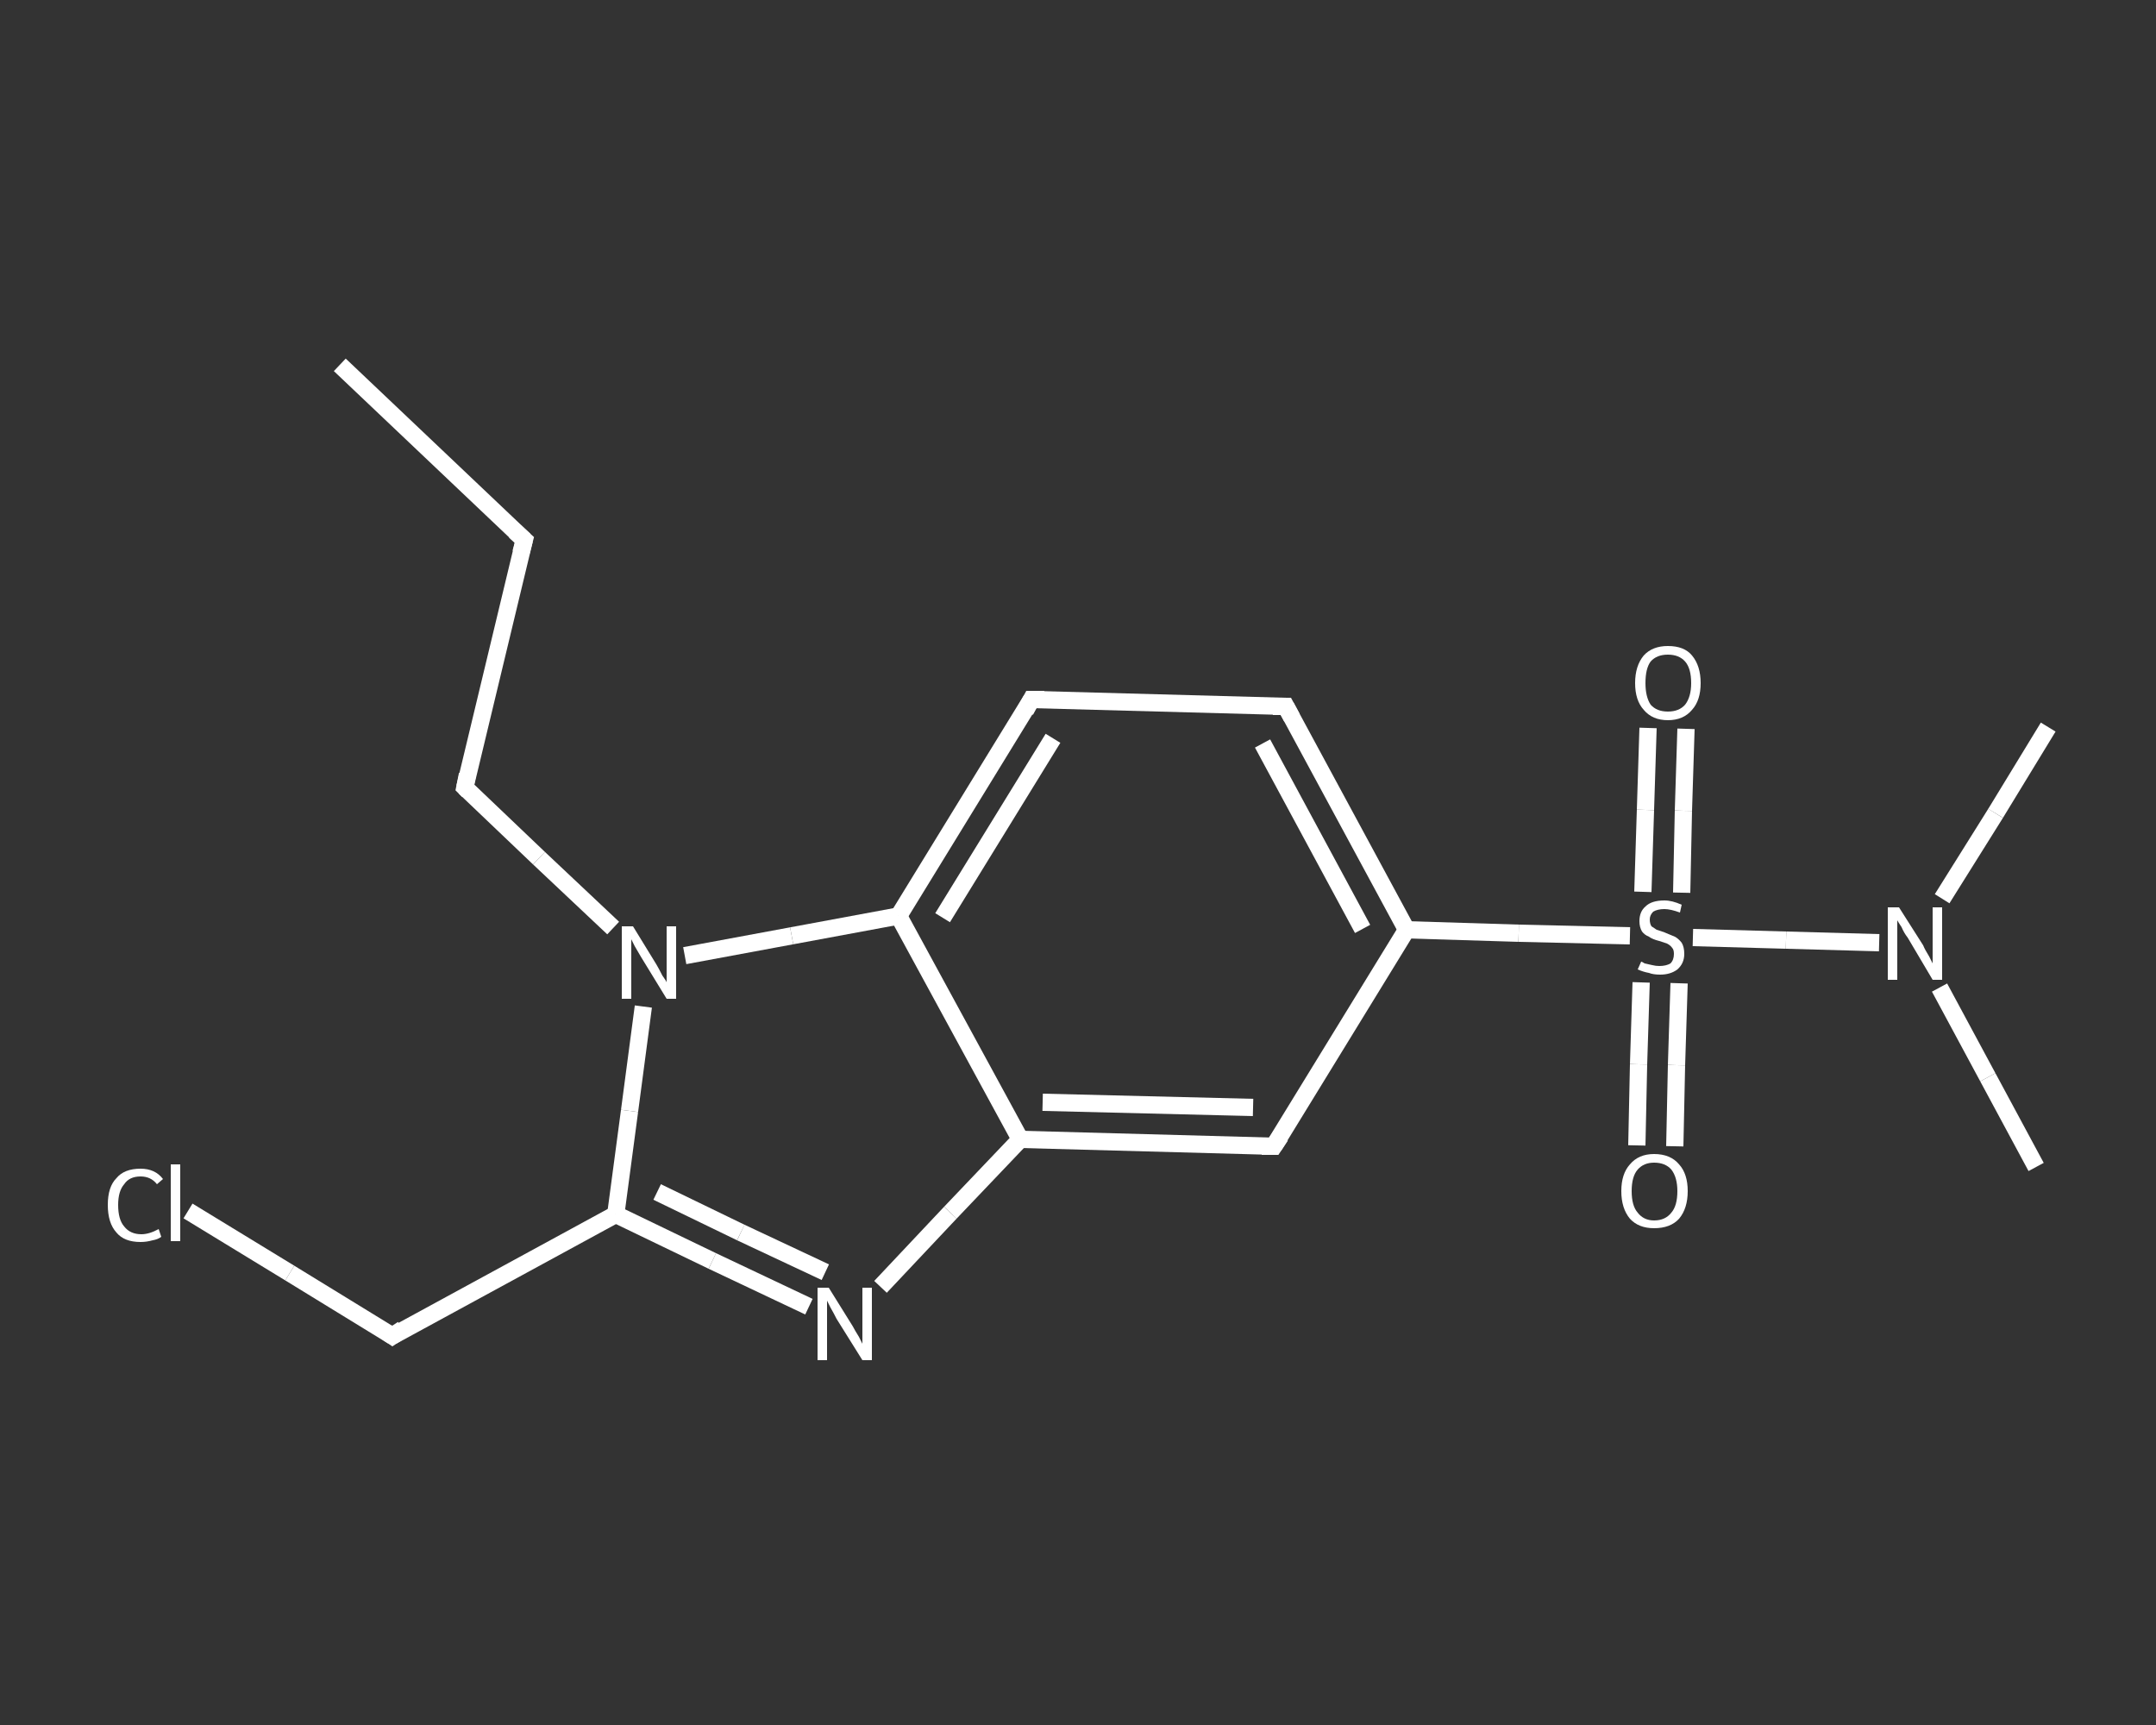 <?xml version='1.0' encoding='iso-8859-1'?>
<svg version='1.1' baseProfile='full'
              xmlns='http://www.w3.org/2000/svg'
                      xmlns:rdkit='http://www.rdkit.org/xml'
                      xmlns:xlink='http://www.w3.org/1999/xlink'
                  xml:space='preserve'
width='250px' height='200px' viewBox='0 0 250 200'>
<rect x="0" y="0" width="250" height="200" fill="#333333" stroke="none"/>
<!-- END OF HEADER -->
<rect style='opacity:1.0;fill:transparent;stroke:none' width='250.0' height='200.0' x='0.0' y='0.0'> </rect>
<path class='bond-0 atom-0 atom-1' d='M 39.4,42.3 L 60.8,62.6' style='fill:none;fill-rule:evenodd;stroke:#FFFFFF;stroke-width:2.0px;stroke-linecap:butt;stroke-linejoin:miter;stroke-opacity:1' />
<path class='bond-1 atom-1 atom-2' d='M 60.8,62.6 L 53.9,91.3' style='fill:none;fill-rule:evenodd;stroke:#FFFFFF;stroke-width:2.0px;stroke-linecap:butt;stroke-linejoin:miter;stroke-opacity:1' />
<path class='bond-2 atom-2 atom-3' d='M 53.9,91.3 L 62.5,99.5' style='fill:none;fill-rule:evenodd;stroke:#FFFFFF;stroke-width:2.0px;stroke-linecap:butt;stroke-linejoin:miter;stroke-opacity:1' />
<path class='bond-2 atom-2 atom-3' d='M 62.5,99.5 L 71.1,107.6' style='fill:none;fill-rule:evenodd;stroke:#FFFFFF;stroke-width:2.0px;stroke-linecap:butt;stroke-linejoin:miter;stroke-opacity:1' />
<path class='bond-3 atom-3 atom-4' d='M 74.6,116.7 L 73.0,128.8' style='fill:none;fill-rule:evenodd;stroke:#FFFFFF;stroke-width:2.0px;stroke-linecap:butt;stroke-linejoin:miter;stroke-opacity:1' />
<path class='bond-3 atom-3 atom-4' d='M 73.0,128.8 L 71.4,140.8' style='fill:none;fill-rule:evenodd;stroke:#FFFFFF;stroke-width:2.0px;stroke-linecap:butt;stroke-linejoin:miter;stroke-opacity:1' />
<path class='bond-4 atom-4 atom-5' d='M 71.4,140.8 L 45.5,154.9' style='fill:none;fill-rule:evenodd;stroke:#FFFFFF;stroke-width:2.0px;stroke-linecap:butt;stroke-linejoin:miter;stroke-opacity:1' />
<path class='bond-5 atom-5 atom-6' d='M 45.5,154.9 L 33.6,147.6' style='fill:none;fill-rule:evenodd;stroke:#FFFFFF;stroke-width:2.0px;stroke-linecap:butt;stroke-linejoin:miter;stroke-opacity:1' />
<path class='bond-5 atom-5 atom-6' d='M 33.6,147.6 L 21.8,140.4' style='fill:none;fill-rule:evenodd;stroke:#FFFFFF;stroke-width:2.0px;stroke-linecap:butt;stroke-linejoin:miter;stroke-opacity:1' />
<path class='bond-6 atom-4 atom-7' d='M 71.4,140.8 L 82.6,146.2' style='fill:none;fill-rule:evenodd;stroke:#FFFFFF;stroke-width:2.0px;stroke-linecap:butt;stroke-linejoin:miter;stroke-opacity:1' />
<path class='bond-6 atom-4 atom-7' d='M 82.6,146.2 L 93.8,151.5' style='fill:none;fill-rule:evenodd;stroke:#FFFFFF;stroke-width:2.0px;stroke-linecap:butt;stroke-linejoin:miter;stroke-opacity:1' />
<path class='bond-6 atom-4 atom-7' d='M 76.2,138.2 L 85.9,142.9' style='fill:none;fill-rule:evenodd;stroke:#FFFFFF;stroke-width:2.0px;stroke-linecap:butt;stroke-linejoin:miter;stroke-opacity:1' />
<path class='bond-6 atom-4 atom-7' d='M 85.9,142.9 L 95.7,147.5' style='fill:none;fill-rule:evenodd;stroke:#FFFFFF;stroke-width:2.0px;stroke-linecap:butt;stroke-linejoin:miter;stroke-opacity:1' />
<path class='bond-7 atom-7 atom-8' d='M 102.1,149.2 L 110.2,140.6' style='fill:none;fill-rule:evenodd;stroke:#FFFFFF;stroke-width:2.0px;stroke-linecap:butt;stroke-linejoin:miter;stroke-opacity:1' />
<path class='bond-7 atom-7 atom-8' d='M 110.2,140.6 L 118.3,132.1' style='fill:none;fill-rule:evenodd;stroke:#FFFFFF;stroke-width:2.0px;stroke-linecap:butt;stroke-linejoin:miter;stroke-opacity:1' />
<path class='bond-8 atom-8 atom-9' d='M 118.3,132.1 L 147.7,132.9' style='fill:none;fill-rule:evenodd;stroke:#FFFFFF;stroke-width:2.0px;stroke-linecap:butt;stroke-linejoin:miter;stroke-opacity:1' />
<path class='bond-8 atom-8 atom-9' d='M 120.9,127.8 L 145.3,128.4' style='fill:none;fill-rule:evenodd;stroke:#FFFFFF;stroke-width:2.0px;stroke-linecap:butt;stroke-linejoin:miter;stroke-opacity:1' />
<path class='bond-9 atom-9 atom-10' d='M 147.7,132.9 L 163.1,107.8' style='fill:none;fill-rule:evenodd;stroke:#FFFFFF;stroke-width:2.0px;stroke-linecap:butt;stroke-linejoin:miter;stroke-opacity:1' />
<path class='bond-10 atom-10 atom-11' d='M 163.1,107.8 L 176.1,108.2' style='fill:none;fill-rule:evenodd;stroke:#FFFFFF;stroke-width:2.0px;stroke-linecap:butt;stroke-linejoin:miter;stroke-opacity:1' />
<path class='bond-10 atom-10 atom-11' d='M 176.1,108.2 L 189.0,108.5' style='fill:none;fill-rule:evenodd;stroke:#FFFFFF;stroke-width:2.0px;stroke-linecap:butt;stroke-linejoin:miter;stroke-opacity:1' />
<path class='bond-11 atom-11 atom-12' d='M 190.3,113.9 L 190.0,123.4' style='fill:none;fill-rule:evenodd;stroke:#FFFFFF;stroke-width:2.0px;stroke-linecap:butt;stroke-linejoin:miter;stroke-opacity:1' />
<path class='bond-11 atom-11 atom-12' d='M 190.0,123.4 L 189.8,132.8' style='fill:none;fill-rule:evenodd;stroke:#FFFFFF;stroke-width:2.0px;stroke-linecap:butt;stroke-linejoin:miter;stroke-opacity:1' />
<path class='bond-11 atom-11 atom-12' d='M 194.7,114.0 L 194.4,123.5' style='fill:none;fill-rule:evenodd;stroke:#FFFFFF;stroke-width:2.0px;stroke-linecap:butt;stroke-linejoin:miter;stroke-opacity:1' />
<path class='bond-11 atom-11 atom-12' d='M 194.4,123.5 L 194.2,132.9' style='fill:none;fill-rule:evenodd;stroke:#FFFFFF;stroke-width:2.0px;stroke-linecap:butt;stroke-linejoin:miter;stroke-opacity:1' />
<path class='bond-12 atom-11 atom-13' d='M 195.0,103.5 L 195.2,94.0' style='fill:none;fill-rule:evenodd;stroke:#FFFFFF;stroke-width:2.0px;stroke-linecap:butt;stroke-linejoin:miter;stroke-opacity:1' />
<path class='bond-12 atom-11 atom-13' d='M 195.2,94.0 L 195.5,84.5' style='fill:none;fill-rule:evenodd;stroke:#FFFFFF;stroke-width:2.0px;stroke-linecap:butt;stroke-linejoin:miter;stroke-opacity:1' />
<path class='bond-12 atom-11 atom-13' d='M 190.5,103.4 L 190.8,93.9' style='fill:none;fill-rule:evenodd;stroke:#FFFFFF;stroke-width:2.0px;stroke-linecap:butt;stroke-linejoin:miter;stroke-opacity:1' />
<path class='bond-12 atom-11 atom-13' d='M 190.8,93.9 L 191.1,84.4' style='fill:none;fill-rule:evenodd;stroke:#FFFFFF;stroke-width:2.0px;stroke-linecap:butt;stroke-linejoin:miter;stroke-opacity:1' />
<path class='bond-13 atom-11 atom-14' d='M 196.3,108.7 L 207.1,109.0' style='fill:none;fill-rule:evenodd;stroke:#FFFFFF;stroke-width:2.0px;stroke-linecap:butt;stroke-linejoin:miter;stroke-opacity:1' />
<path class='bond-13 atom-11 atom-14' d='M 207.1,109.0 L 217.9,109.3' style='fill:none;fill-rule:evenodd;stroke:#FFFFFF;stroke-width:2.0px;stroke-linecap:butt;stroke-linejoin:miter;stroke-opacity:1' />
<path class='bond-14 atom-14 atom-15' d='M 225.2,104.2 L 231.4,94.3' style='fill:none;fill-rule:evenodd;stroke:#FFFFFF;stroke-width:2.0px;stroke-linecap:butt;stroke-linejoin:miter;stroke-opacity:1' />
<path class='bond-14 atom-14 atom-15' d='M 231.4,94.3 L 237.5,84.3' style='fill:none;fill-rule:evenodd;stroke:#FFFFFF;stroke-width:2.0px;stroke-linecap:butt;stroke-linejoin:miter;stroke-opacity:1' />
<path class='bond-15 atom-14 atom-16' d='M 224.9,114.5 L 230.5,124.9' style='fill:none;fill-rule:evenodd;stroke:#FFFFFF;stroke-width:2.0px;stroke-linecap:butt;stroke-linejoin:miter;stroke-opacity:1' />
<path class='bond-15 atom-14 atom-16' d='M 230.5,124.9 L 236.1,135.3' style='fill:none;fill-rule:evenodd;stroke:#FFFFFF;stroke-width:2.0px;stroke-linecap:butt;stroke-linejoin:miter;stroke-opacity:1' />
<path class='bond-16 atom-10 atom-17' d='M 163.1,107.8 L 149.1,81.9' style='fill:none;fill-rule:evenodd;stroke:#FFFFFF;stroke-width:2.0px;stroke-linecap:butt;stroke-linejoin:miter;stroke-opacity:1' />
<path class='bond-16 atom-10 atom-17' d='M 158.0,107.7 L 146.4,86.2' style='fill:none;fill-rule:evenodd;stroke:#FFFFFF;stroke-width:2.0px;stroke-linecap:butt;stroke-linejoin:miter;stroke-opacity:1' />
<path class='bond-17 atom-17 atom-18' d='M 149.1,81.9 L 119.6,81.1' style='fill:none;fill-rule:evenodd;stroke:#FFFFFF;stroke-width:2.0px;stroke-linecap:butt;stroke-linejoin:miter;stroke-opacity:1' />
<path class='bond-18 atom-18 atom-19' d='M 119.6,81.1 L 104.2,106.2' style='fill:none;fill-rule:evenodd;stroke:#FFFFFF;stroke-width:2.0px;stroke-linecap:butt;stroke-linejoin:miter;stroke-opacity:1' />
<path class='bond-18 atom-18 atom-19' d='M 122.1,85.6 L 109.3,106.4' style='fill:none;fill-rule:evenodd;stroke:#FFFFFF;stroke-width:2.0px;stroke-linecap:butt;stroke-linejoin:miter;stroke-opacity:1' />
<path class='bond-19 atom-19 atom-3' d='M 104.2,106.2 L 91.8,108.5' style='fill:none;fill-rule:evenodd;stroke:#FFFFFF;stroke-width:2.0px;stroke-linecap:butt;stroke-linejoin:miter;stroke-opacity:1' />
<path class='bond-19 atom-19 atom-3' d='M 91.8,108.5 L 79.4,110.8' style='fill:none;fill-rule:evenodd;stroke:#FFFFFF;stroke-width:2.0px;stroke-linecap:butt;stroke-linejoin:miter;stroke-opacity:1' />
<path class='bond-20 atom-19 atom-8' d='M 104.2,106.2 L 118.3,132.1' style='fill:none;fill-rule:evenodd;stroke:#FFFFFF;stroke-width:2.0px;stroke-linecap:butt;stroke-linejoin:miter;stroke-opacity:1' />
<path d='M 59.7,61.6 L 60.8,62.6 L 60.4,64.1' style='fill:none;stroke:#FFFFFF;stroke-width:2.0px;stroke-linecap:butt;stroke-linejoin:miter;stroke-opacity:1;' />
<path d='M 54.2,89.8 L 53.9,91.3 L 54.3,91.7' style='fill:none;stroke:#FFFFFF;stroke-width:2.0px;stroke-linecap:butt;stroke-linejoin:miter;stroke-opacity:1;' />
<path d='M 46.7,154.1 L 45.5,154.9 L 44.9,154.5' style='fill:none;stroke:#FFFFFF;stroke-width:2.0px;stroke-linecap:butt;stroke-linejoin:miter;stroke-opacity:1;' />
<path d='M 146.3,132.9 L 147.7,132.9 L 148.5,131.7' style='fill:none;stroke:#FFFFFF;stroke-width:2.0px;stroke-linecap:butt;stroke-linejoin:miter;stroke-opacity:1;' />
<path d='M 149.8,83.2 L 149.1,81.9 L 147.6,81.9' style='fill:none;stroke:#FFFFFF;stroke-width:2.0px;stroke-linecap:butt;stroke-linejoin:miter;stroke-opacity:1;' />
<path d='M 121.1,81.1 L 119.6,81.1 L 118.9,82.4' style='fill:none;stroke:#FFFFFF;stroke-width:2.0px;stroke-linecap:butt;stroke-linejoin:miter;stroke-opacity:1;' />
<path class='atom-3' d='M 73.4 107.4
L 76.1 111.8
Q 76.4 112.3, 76.8 113.1
Q 77.3 113.8, 77.3 113.9
L 77.3 107.4
L 78.4 107.4
L 78.4 115.8
L 77.3 115.8
L 74.3 110.9
Q 74.0 110.4, 73.6 109.7
Q 73.3 109.1, 73.2 108.9
L 73.2 115.8
L 72.1 115.8
L 72.1 107.4
L 73.4 107.4
' fill='#FFFFFF'/>
<path class='atom-6' d='M 12.5 139.7
Q 12.5 137.6, 13.5 136.6
Q 14.4 135.5, 16.3 135.5
Q 18.0 135.5, 18.9 136.7
L 18.2 137.3
Q 17.5 136.4, 16.3 136.4
Q 15.0 136.4, 14.4 137.3
Q 13.7 138.1, 13.7 139.7
Q 13.7 141.4, 14.4 142.2
Q 15.1 143.1, 16.4 143.1
Q 17.3 143.1, 18.4 142.5
L 18.7 143.4
Q 18.3 143.7, 17.7 143.8
Q 17.0 144.0, 16.3 144.0
Q 14.4 144.0, 13.5 142.9
Q 12.5 141.8, 12.5 139.7
' fill='#FFFFFF'/>
<path class='atom-6' d='M 19.8 135.0
L 20.9 135.0
L 20.9 143.9
L 19.8 143.9
L 19.8 135.0
' fill='#FFFFFF'/>
<path class='atom-7' d='M 96.1 149.3
L 98.9 153.8
Q 99.1 154.2, 99.6 155.0
Q 100.0 155.8, 100.0 155.8
L 100.0 149.3
L 101.1 149.3
L 101.1 157.7
L 100.0 157.7
L 97.0 152.9
Q 96.7 152.3, 96.3 151.6
Q 96.0 151.0, 95.9 150.8
L 95.9 157.7
L 94.8 157.7
L 94.8 149.3
L 96.1 149.3
' fill='#FFFFFF'/>
<path class='atom-11' d='M 190.3 111.5
Q 190.4 111.5, 190.7 111.7
Q 191.1 111.8, 191.6 111.9
Q 192.0 112.0, 192.4 112.0
Q 193.2 112.0, 193.7 111.7
Q 194.1 111.3, 194.1 110.6
Q 194.1 110.1, 193.9 109.9
Q 193.7 109.6, 193.3 109.4
Q 193.0 109.3, 192.4 109.1
Q 191.6 108.9, 191.2 108.6
Q 190.7 108.4, 190.4 108.0
Q 190.1 107.5, 190.1 106.8
Q 190.1 105.7, 190.8 105.1
Q 191.5 104.4, 193.0 104.4
Q 193.9 104.4, 195.0 104.9
L 194.8 105.8
Q 193.7 105.4, 193.0 105.4
Q 192.2 105.4, 191.7 105.7
Q 191.3 106.1, 191.3 106.6
Q 191.3 107.1, 191.5 107.4
Q 191.8 107.6, 192.1 107.8
Q 192.4 107.9, 193.0 108.1
Q 193.7 108.4, 194.2 108.6
Q 194.6 108.8, 195.0 109.3
Q 195.3 109.8, 195.3 110.6
Q 195.3 111.7, 194.5 112.4
Q 193.7 113.0, 192.5 113.0
Q 191.7 113.0, 191.2 112.8
Q 190.6 112.7, 189.9 112.4
L 190.3 111.5
' fill='#FFFFFF'/>
<path class='atom-12' d='M 188.0 138.1
Q 188.0 136.1, 189.0 135.0
Q 190.0 133.8, 191.8 133.8
Q 193.7 133.8, 194.7 135.0
Q 195.7 136.1, 195.7 138.1
Q 195.7 140.1, 194.7 141.3
Q 193.7 142.4, 191.8 142.4
Q 190.0 142.4, 189.0 141.3
Q 188.0 140.1, 188.0 138.1
M 191.8 141.5
Q 193.1 141.5, 193.8 140.6
Q 194.5 139.8, 194.5 138.1
Q 194.5 136.5, 193.8 135.6
Q 193.1 134.8, 191.8 134.8
Q 190.6 134.8, 189.9 135.6
Q 189.2 136.4, 189.2 138.1
Q 189.2 139.8, 189.9 140.6
Q 190.6 141.5, 191.8 141.5
' fill='#FFFFFF'/>
<path class='atom-13' d='M 189.6 79.2
Q 189.6 77.2, 190.6 76.0
Q 191.6 74.9, 193.4 74.9
Q 195.3 74.9, 196.2 76.0
Q 197.2 77.2, 197.2 79.2
Q 197.2 81.2, 196.2 82.3
Q 195.2 83.5, 193.4 83.5
Q 191.6 83.5, 190.6 82.3
Q 189.6 81.2, 189.6 79.2
M 193.4 82.5
Q 194.7 82.5, 195.4 81.7
Q 196.1 80.8, 196.1 79.2
Q 196.1 77.5, 195.4 76.7
Q 194.7 75.9, 193.4 75.9
Q 192.1 75.9, 191.4 76.7
Q 190.8 77.5, 190.8 79.2
Q 190.8 80.8, 191.4 81.7
Q 192.1 82.5, 193.4 82.5
' fill='#FFFFFF'/>
<path class='atom-14' d='M 220.2 105.2
L 223.0 109.6
Q 223.2 110.1, 223.7 110.9
Q 224.1 111.7, 224.1 111.7
L 224.1 105.2
L 225.2 105.2
L 225.2 113.6
L 224.1 113.6
L 221.2 108.7
Q 220.8 108.2, 220.5 107.5
Q 220.1 106.9, 220.0 106.7
L 220.0 113.6
L 218.9 113.6
L 218.9 105.2
L 220.2 105.2
' fill='#FFFFFF'/>
</svg>
